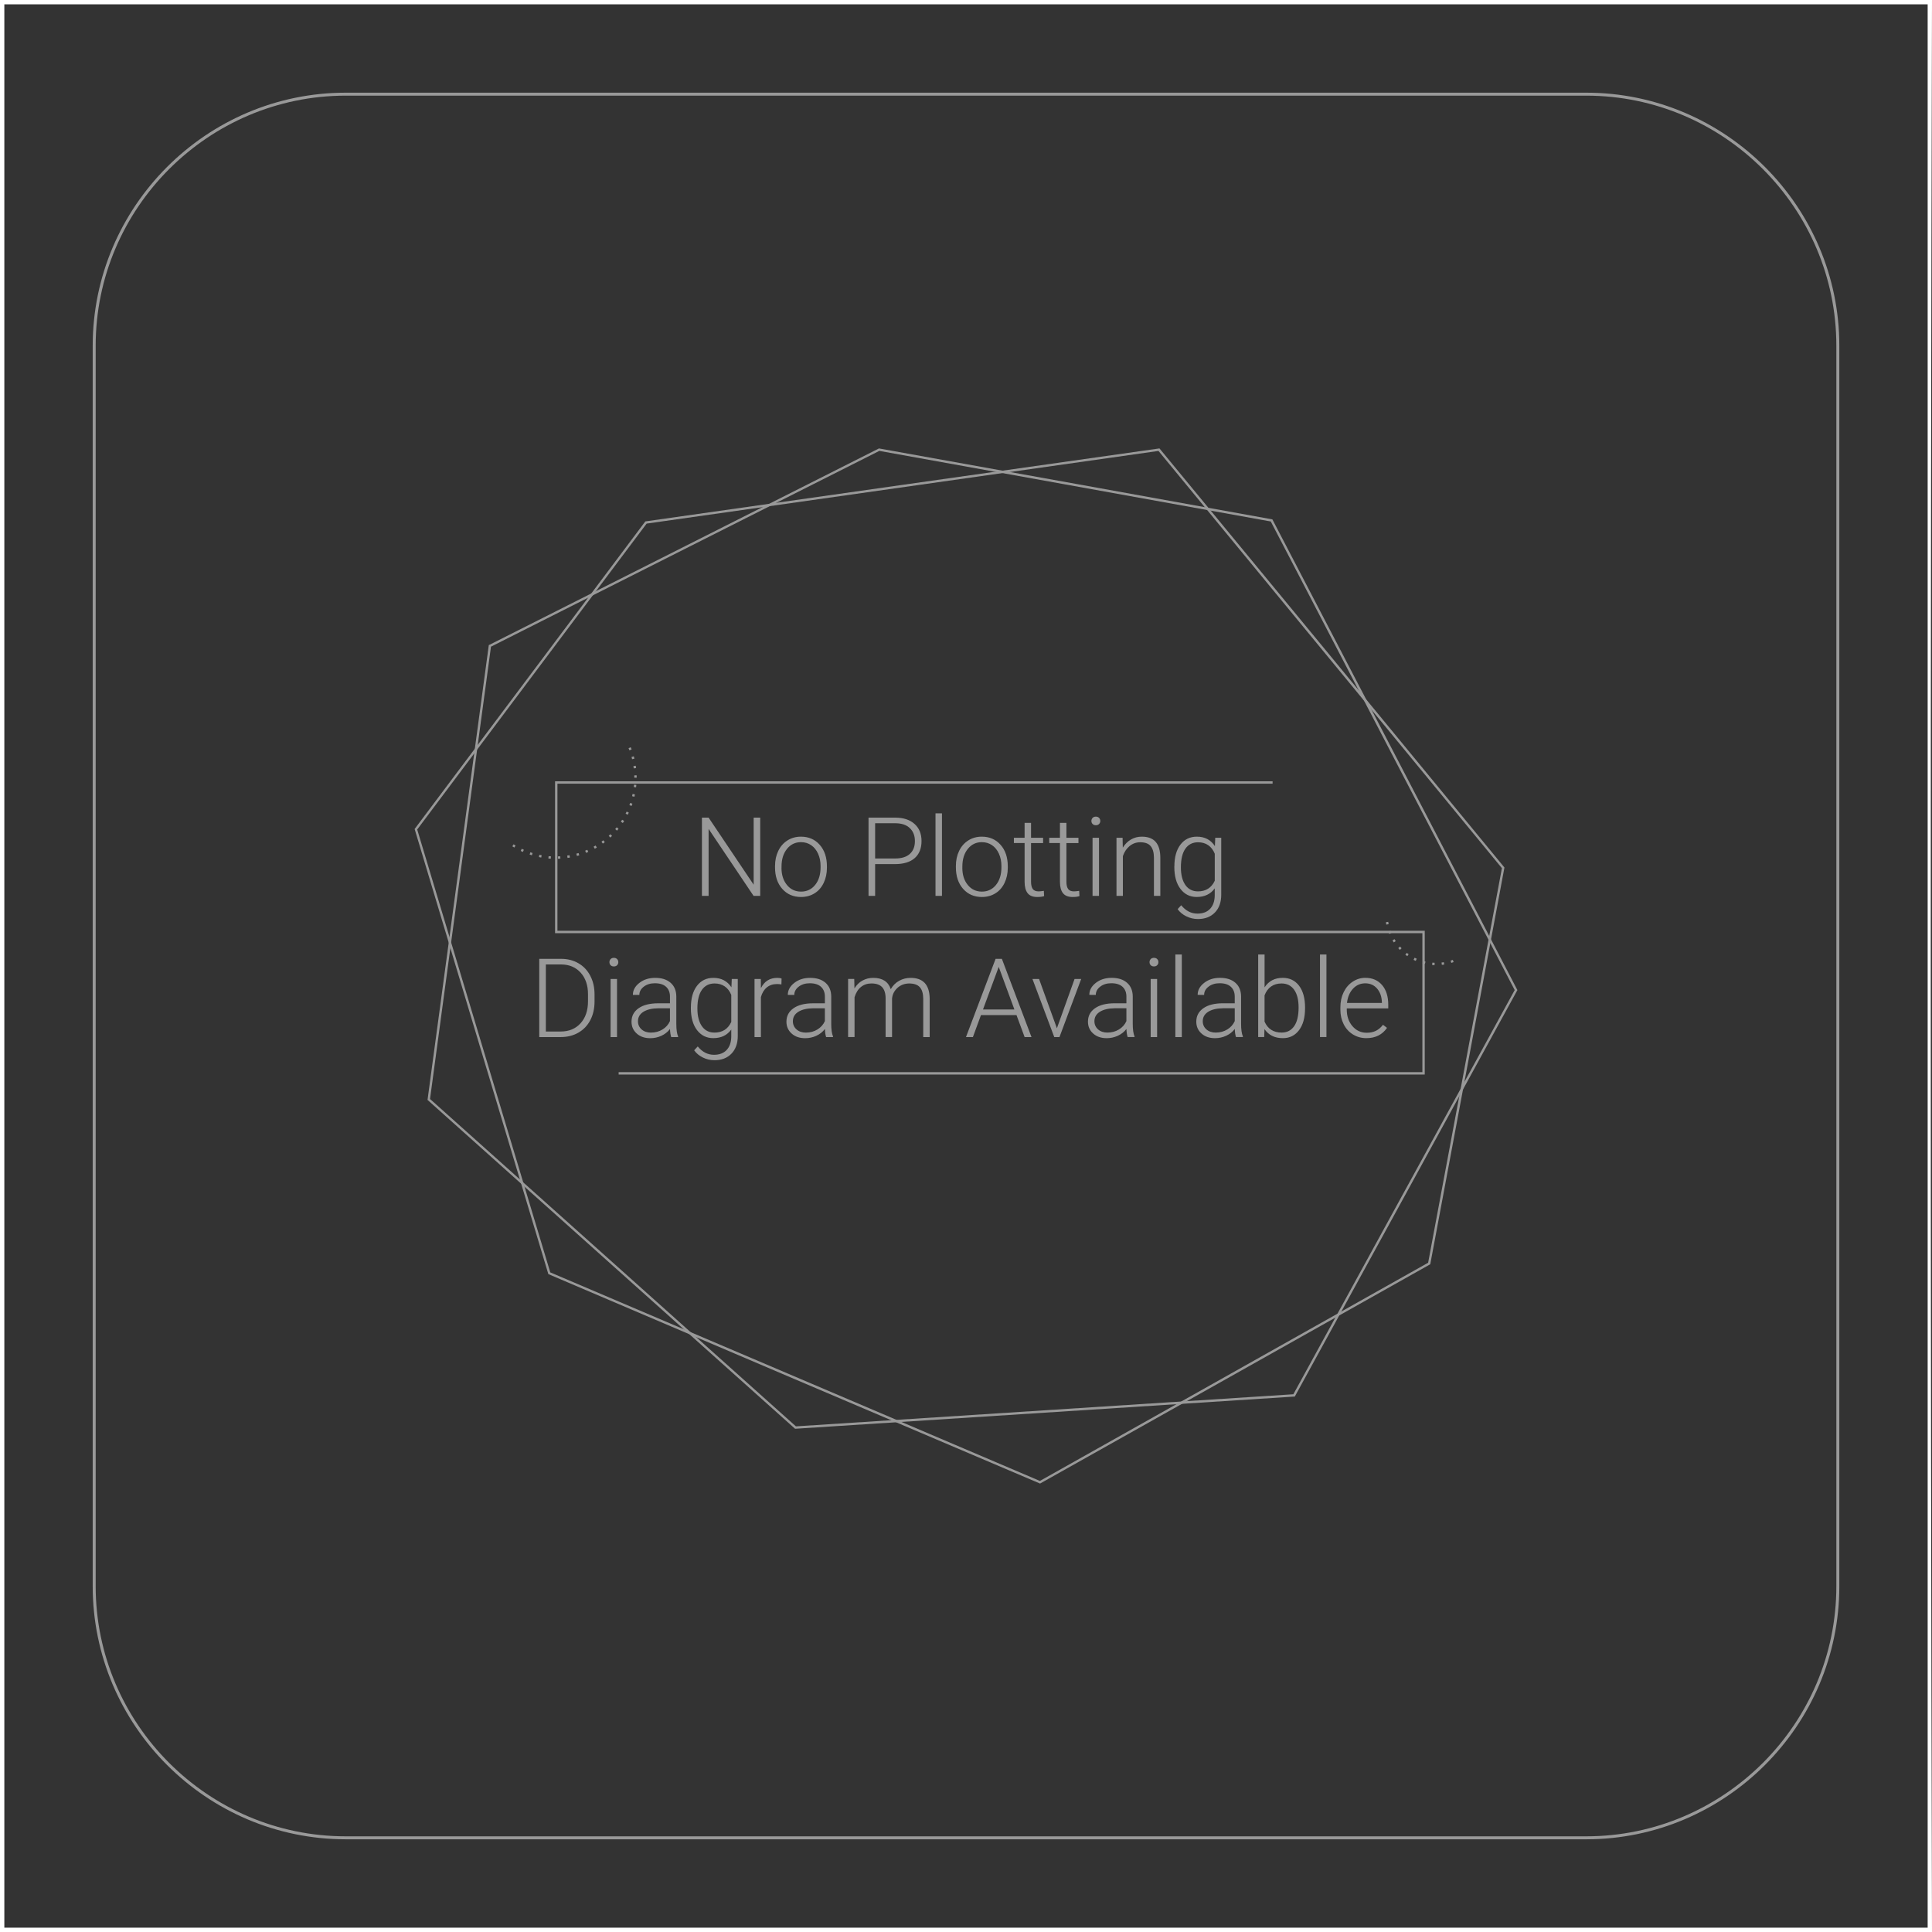 <?xml version="1.0" encoding="UTF-8"?>
<!DOCTYPE svg PUBLIC "-//W3C//DTD SVG 1.1//EN" "http://www.w3.org/Graphics/SVG/1.1/DTD/svg11.dtd">
<!-- Creator: CorelDRAW 2019 (64-Bit Evaluation Version) -->
<svg xmlns="http://www.w3.org/2000/svg" xml:space="preserve" width="33.943mm" height="33.943mm" version="1.1" style="shape-rendering:geometricPrecision; text-rendering:geometricPrecision; image-rendering:optimizeQuality; fill-rule:evenodd; clip-rule:evenodd"
viewBox="0 0 845.67 845.67"
 xmlns:xlink="http://www.w3.org/1999/xlink">
 <rect x="0" y="0" width="845.67" height="845.67" fill="#333333" stroke="none"/>
 <defs>
  <style type="text/css">
   <![CDATA[
    .fil0 {fill:#999999;fill-rule:nonzero}
    .fil1 {fill:white;fill-rule:nonzero}
   ]]>
  </style>
 </defs>
 <g id="Layer_x0020_1">
  <g id="_2270224022464">
   <path class="fil0" d="M332.75 392.15l-2.89 0 -19.69 -29.32 0 29.32 -2.92 0 0 -34.26 2.92 0 19.72 29.35 0 -29.35 2.87 0 0 34.26zm6.5 -13.1c0,-2.45 0.47,-4.65 1.42,-6.61 0.95,-1.97 2.29,-3.49 4.02,-4.58 1.73,-1.09 3.69,-1.64 5.89,-1.64 3.38,0 6.13,1.19 8.23,3.57 2.1,2.38 3.15,5.53 3.15,9.45l0 0.59c0,2.46 -0.48,4.67 -1.43,6.65 -0.95,1.97 -2.28,3.49 -4.01,4.55 -1.73,1.07 -3.69,1.6 -5.9,1.6 -3.37,0 -6.12,-1.19 -8.22,-3.57 -2.11,-2.38 -3.16,-5.53 -3.16,-9.45l0 -0.56zm2.82 0.79c0,3.04 0.78,5.55 2.37,7.5 1.57,1.95 3.64,2.93 6.2,2.93 2.54,0 4.59,-0.98 6.17,-2.93 1.58,-1.95 2.37,-4.53 2.37,-7.74l0 -0.54c0,-1.95 -0.36,-3.73 -1.08,-5.35 -0.72,-1.61 -1.73,-2.87 -3.03,-3.75 -1.3,-0.89 -2.79,-1.33 -4.46,-1.33 -2.51,0 -4.56,0.99 -6.14,2.96 -1.58,1.97 -2.38,4.54 -2.38,7.73l0 0.51zm40.99 -1.61l0 13.92 -2.89 0 0 -34.26 11.67 0c3.57,0 6.38,0.91 8.43,2.73 2.07,1.82 3.1,4.33 3.1,7.52 0,3.22 -1,5.71 -2.98,7.46 -1.99,1.75 -4.86,2.63 -8.63,2.63l-8.71 0zm0 -2.46l8.78 0c2.81,0 4.95,-0.67 6.42,-2.01 1.48,-1.33 2.21,-3.2 2.21,-5.58 0,-2.38 -0.73,-4.27 -2.2,-5.67 -1.46,-1.42 -3.54,-2.13 -6.24,-2.16l-8.97 0 0 15.42zm29.26 16.38l-2.83 0 0 -36.14 2.83 0 0 36.14zm6.09 -13.1c0,-2.45 0.47,-4.65 1.42,-6.61 0.95,-1.97 2.29,-3.49 4.02,-4.58 1.73,-1.09 3.69,-1.64 5.89,-1.64 3.38,0 6.13,1.19 8.23,3.57 2.11,2.38 3.16,5.53 3.16,9.45l0 0.59c0,2.46 -0.48,4.67 -1.43,6.65 -0.95,1.97 -2.28,3.49 -4.01,4.55 -1.73,1.07 -3.69,1.6 -5.9,1.6 -3.37,0 -6.12,-1.19 -8.22,-3.57 -2.11,-2.38 -3.16,-5.53 -3.16,-9.45l0 -0.56zm2.82 0.79c0,3.04 0.78,5.55 2.37,7.5 1.57,1.95 3.64,2.93 6.2,2.93 2.54,0 4.59,-0.98 6.17,-2.93 1.58,-1.95 2.37,-4.53 2.37,-7.74l0 -0.54c0,-1.95 -0.36,-3.73 -1.08,-5.35 -0.72,-1.61 -1.73,-2.87 -3.03,-3.75 -1.3,-0.89 -2.79,-1.33 -4.47,-1.33 -2.51,0 -4.56,0.99 -6.14,2.96 -1.58,1.97 -2.38,4.54 -2.38,7.73l0 0.51zm30.08 -19.64l0 6.51 5.27 0 0 2.31 -5.27 0 0 16.96c0,1.41 0.26,2.46 0.76,3.16 0.52,0.69 1.37,1.03 2.56,1.03 0.47,0 1.23,-0.08 2.28,-0.23l0.12 2.3c-0.74,0.26 -1.74,0.39 -3.01,0.39 -1.93,0 -3.33,-0.56 -4.21,-1.68 -0.88,-1.12 -1.32,-2.77 -1.32,-4.96l0 -16.98 -4.69 0 0 -2.31 4.69 0 0 -6.51 2.82 0zm15.48 0l0 6.51 5.27 0 0 2.31 -5.27 0 0 16.96c0,1.41 0.26,2.46 0.76,3.16 0.51,0.69 1.37,1.03 2.55,1.03 0.47,0 1.23,-0.08 2.28,-0.23l0.12 2.3c-0.74,0.26 -1.74,0.39 -3.01,0.39 -1.93,0 -3.33,-0.56 -4.21,-1.68 -0.88,-1.12 -1.32,-2.77 -1.32,-4.96l0 -16.98 -4.69 0 0 -2.31 4.69 0 0 -6.51 2.82 0zm14.26 31.95l-2.82 0 0 -25.44 2.82 0 0 25.44zm-3.32 -32.81c0,-0.52 0.18,-0.97 0.52,-1.34 0.34,-0.36 0.81,-0.55 1.41,-0.55 0.6,0 1.08,0.19 1.43,0.55 0.35,0.37 0.53,0.82 0.53,1.34 0,0.53 -0.18,0.98 -0.53,1.33 -0.35,0.36 -0.83,0.54 -1.43,0.54 -0.6,0 -1.06,-0.18 -1.41,-0.54 -0.35,-0.35 -0.52,-0.8 -0.52,-1.33zm13.65 7.36l0.09 4.34c0.96,-1.56 2.15,-2.76 3.58,-3.58 1.43,-0.83 3,-1.24 4.73,-1.24 2.73,0 4.76,0.77 6.1,2.3 1.33,1.53 2.01,3.84 2.02,6.92l0 16.7 -2.8 0 0 -16.72c-0.01,-2.27 -0.5,-3.97 -1.45,-5.08 -0.95,-1.12 -2.47,-1.67 -4.55,-1.67 -1.74,0 -3.28,0.55 -4.62,1.63 -1.34,1.09 -2.33,2.56 -2.97,4.41l0 17.43 -2.8 0 0 -25.44 2.68 0zm22.67 12.49c0,-3.99 0.88,-7.15 2.65,-9.48 1.77,-2.33 4.16,-3.49 7.19,-3.49 3.47,0 6.1,1.38 7.9,4.15l0.14 -3.66 2.63 0 0 24.91c0,3.28 -0.91,5.87 -2.76,7.78 -1.83,1.91 -4.32,2.87 -7.45,2.87 -1.77,0 -3.47,-0.39 -5.08,-1.18 -1.61,-0.79 -2.88,-1.85 -3.8,-3.16l1.57 -1.69c1.99,2.44 4.36,3.66 7.11,3.66 2.35,0 4.19,-0.69 5.51,-2.08 1.32,-1.38 2,-3.31 2.05,-5.77l0 -3.2c-1.81,2.51 -4.43,3.77 -7.89,3.77 -2.95,0 -5.32,-1.18 -7.11,-3.54 -1.78,-2.35 -2.68,-5.52 -2.68,-9.52l0 -0.38zm2.85 0.49c0,3.24 0.65,5.81 1.95,7.68 1.3,1.87 3.14,2.81 5.51,2.81 3.46,0 5.92,-1.55 7.36,-4.66l0 -11.82c-0.66,-1.63 -1.61,-2.88 -2.85,-3.73 -1.24,-0.86 -2.73,-1.28 -4.47,-1.28 -2.37,0 -4.21,0.93 -5.52,2.79 -1.32,1.86 -1.98,4.59 -1.98,8.22z"/>
   <path class="fil0" d="M236.04 453.96l0 -34.26 9.57 0c2.81,0 5.32,0.64 7.55,1.92 2.23,1.28 3.97,3.11 5.21,5.49 1.25,2.39 1.87,5.1 1.87,8.14l0 3.15c0,3.06 -0.62,5.78 -1.85,8.14 -1.24,2.37 -2.99,4.2 -5.24,5.48 -2.25,1.29 -4.84,1.93 -7.75,1.93l-9.36 0zm2.89 -31.8l0 29.35 6.5 0c3.61,0 6.5,-1.2 8.68,-3.59 2.18,-2.39 3.27,-5.63 3.27,-9.71l0 -3.01c0,-3.93 -1.08,-7.09 -3.23,-9.46 -2.15,-2.37 -4.98,-3.56 -8.49,-3.58l-6.73 0zm31.15 31.8l-2.82 0 0 -25.44 2.82 0 0 25.44zm-3.32 -32.81c0,-0.52 0.18,-0.97 0.52,-1.34 0.34,-0.36 0.81,-0.55 1.41,-0.55 0.6,0 1.08,0.18 1.43,0.55 0.35,0.37 0.53,0.82 0.53,1.34 0,0.53 -0.18,0.98 -0.53,1.34 -0.35,0.36 -0.83,0.54 -1.43,0.54 -0.6,0 -1.06,-0.18 -1.41,-0.54 -0.35,-0.35 -0.52,-0.8 -0.52,-1.34zm27.05 32.81c-0.28,-0.8 -0.47,-1.98 -0.54,-3.55 -0.99,1.29 -2.25,2.28 -3.78,2.98 -1.52,0.7 -3.15,1.05 -4.86,1.05 -2.44,0 -4.42,-0.68 -5.93,-2.05 -1.52,-1.36 -2.27,-3.09 -2.27,-5.18 0,-2.47 1.03,-4.44 3.09,-5.88 2.06,-1.45 4.94,-2.17 8.63,-2.17l5.11 0 0 -2.9c0,-1.82 -0.56,-3.26 -1.69,-4.31 -1.12,-1.04 -2.76,-1.56 -4.91,-1.56 -1.96,0 -3.58,0.5 -4.87,1.5 -1.29,1 -1.93,2.2 -1.93,3.61l-2.83 -0.02c0,-2.02 0.94,-3.76 2.83,-5.24 1.88,-1.47 4.19,-2.21 6.94,-2.21 2.84,0 5.08,0.71 6.71,2.13 1.65,1.42 2.49,3.4 2.53,5.94l0 12.04c0,2.47 0.26,4.31 0.78,5.53l0 0.28 -3.01 0zm-8.84 -1.98c1.88,0 3.56,-0.46 5.04,-1.37 1.48,-0.91 2.56,-2.13 3.24,-3.65l0 -5.62 -5.04 0c-2.81,0.03 -5,0.55 -6.59,1.55 -1.58,1 -2.37,2.37 -2.37,4.12 0,1.43 0.52,2.62 1.58,3.57 1.06,0.94 2.44,1.41 4.14,1.41zm17.45 -10.98c0,-3.99 0.88,-7.15 2.65,-9.48 1.77,-2.33 4.16,-3.49 7.19,-3.49 3.47,0 6.1,1.38 7.9,4.14l0.15 -3.66 2.63 0 0 24.91c0,3.28 -0.92,5.87 -2.76,7.78 -1.83,1.91 -4.32,2.87 -7.45,2.87 -1.77,0 -3.47,-0.39 -5.08,-1.18 -1.61,-0.79 -2.88,-1.85 -3.8,-3.16l1.57 -1.69c1.99,2.44 4.36,3.66 7.11,3.66 2.35,0 4.19,-0.69 5.51,-2.08 1.32,-1.38 2,-3.31 2.05,-5.77l0 -3.2c-1.81,2.51 -4.43,3.76 -7.89,3.76 -2.95,0 -5.31,-1.18 -7.11,-3.53 -1.78,-2.35 -2.68,-5.53 -2.68,-9.52l0 -0.38zm2.85 0.49c0,3.25 0.65,5.81 1.95,7.68 1.3,1.87 3.14,2.81 5.51,2.81 3.46,0 5.92,-1.55 7.36,-4.66l0 -11.82c-0.66,-1.63 -1.61,-2.88 -2.85,-3.73 -1.24,-0.86 -2.73,-1.29 -4.47,-1.29 -2.37,0 -4.21,0.93 -5.53,2.79 -1.32,1.85 -1.98,4.59 -1.98,8.21zm36.75 -10.59c-0.6,-0.11 -1.23,-0.17 -1.9,-0.17 -1.76,0 -3.25,0.49 -4.46,1.47 -1.21,0.98 -2.08,2.4 -2.6,4.27l0 17.48 -2.79 0 0 -25.44 2.75 0 0.05 4.03c1.49,-3.01 3.89,-4.51 7.18,-4.51 0.79,0 1.41,0.1 1.86,0.3l-0.07 2.56zm19.6 23.06c-0.28,-0.8 -0.47,-1.98 -0.54,-3.55 -0.99,1.29 -2.25,2.28 -3.78,2.98 -1.52,0.7 -3.15,1.05 -4.86,1.05 -2.44,0 -4.42,-0.68 -5.93,-2.05 -1.52,-1.36 -2.27,-3.09 -2.27,-5.18 0,-2.47 1.03,-4.44 3.09,-5.88 2.06,-1.45 4.94,-2.17 8.63,-2.17l5.11 0 0 -2.9c0,-1.82 -0.56,-3.26 -1.69,-4.31 -1.12,-1.04 -2.76,-1.56 -4.91,-1.56 -1.96,0 -3.58,0.5 -4.87,1.5 -1.28,1 -1.93,2.2 -1.93,3.61l-2.83 -0.02c0,-2.02 0.94,-3.76 2.83,-5.24 1.88,-1.47 4.19,-2.21 6.94,-2.21 2.84,0 5.08,0.71 6.71,2.13 1.65,1.42 2.49,3.4 2.53,5.94l0 12.04c0,2.47 0.26,4.31 0.78,5.53l0 0.28 -3.01 0zm-8.84 -1.98c1.88,0 3.56,-0.46 5.04,-1.37 1.48,-0.91 2.56,-2.13 3.24,-3.65l0 -5.62 -5.04 0c-2.81,0.03 -5,0.55 -6.59,1.55 -1.58,1 -2.37,2.37 -2.37,4.12 0,1.43 0.52,2.62 1.58,3.57 1.06,0.94 2.44,1.41 4.14,1.41zm21.14 -23.47l0.09 4.13c0.95,-1.53 2.12,-2.69 3.53,-3.45 1.42,-0.77 2.98,-1.16 4.71,-1.16 4.02,0 6.56,1.65 7.65,4.94 0.91,-1.58 2.13,-2.8 3.65,-3.65 1.53,-0.86 3.2,-1.29 5.04,-1.29 5.46,0 8.24,2.98 8.35,8.94l0 16.98 -2.82 0 0 -16.77c-0.01,-2.27 -0.51,-3.95 -1.48,-5.05 -0.96,-1.1 -2.54,-1.65 -4.71,-1.65 -2.02,0.03 -3.73,0.68 -5.13,1.96 -1.39,1.29 -2.17,2.84 -2.33,4.67l0 16.83 -2.82 0 0 -16.98c-0.01,-2.18 -0.53,-3.81 -1.54,-4.88 -1.01,-1.08 -2.57,-1.61 -4.67,-1.61 -1.77,0 -3.29,0.51 -4.56,1.52 -1.27,1.01 -2.21,2.51 -2.83,4.51l0 17.44 -2.82 0 0 -25.44 2.71 0zm71.02 15.81l-15.55 0 -3.54 9.64 -3.03 0 12.97 -34.26 2.75 0 12.97 34.26 -3.01 0 -3.56 -9.64zm-14.66 -2.46l13.74 0 -6.86 -18.64 -6.88 18.64zm32.35 8.21l7.73 -21.56 2.9 0 -9.51 25.44 -2.28 0 -9.55 -25.44 2.89 0 7.81 21.56zm30.97 3.88c-0.28,-0.8 -0.47,-1.98 -0.54,-3.55 -0.99,1.29 -2.25,2.28 -3.78,2.98 -1.52,0.7 -3.15,1.05 -4.86,1.05 -2.44,0 -4.42,-0.68 -5.93,-2.05 -1.52,-1.36 -2.27,-3.09 -2.27,-5.18 0,-2.47 1.03,-4.44 3.09,-5.88 2.06,-1.45 4.94,-2.17 8.63,-2.17l5.11 0 0 -2.9c0,-1.82 -0.56,-3.26 -1.69,-4.31 -1.12,-1.04 -2.76,-1.56 -4.91,-1.56 -1.96,0 -3.58,0.5 -4.87,1.5 -1.29,1 -1.93,2.2 -1.93,3.61l-2.83 -0.02c0,-2.02 0.94,-3.76 2.83,-5.24 1.88,-1.47 4.19,-2.21 6.94,-2.21 2.84,0 5.08,0.71 6.71,2.13 1.65,1.42 2.49,3.4 2.53,5.94l0 12.04c0,2.47 0.26,4.31 0.78,5.53l0 0.28 -3.01 0zm-8.84 -1.98c1.88,0 3.56,-0.46 5.05,-1.37 1.48,-0.91 2.56,-2.13 3.24,-3.65l0 -5.62 -5.04 0c-2.81,0.03 -5,0.55 -6.59,1.55 -1.58,1 -2.37,2.37 -2.37,4.12 0,1.43 0.52,2.62 1.58,3.57 1.06,0.94 2.44,1.41 4.14,1.41zm21.73 1.98l-2.82 0 0 -25.44 2.82 0 0 25.44zm-3.32 -32.81c0,-0.52 0.18,-0.97 0.52,-1.34 0.35,-0.36 0.81,-0.55 1.41,-0.55 0.6,0 1.08,0.18 1.43,0.55 0.35,0.37 0.53,0.82 0.53,1.34 0,0.53 -0.18,0.98 -0.53,1.34 -0.35,0.36 -0.83,0.54 -1.43,0.54 -0.59,0 -1.06,-0.18 -1.41,-0.54 -0.35,-0.35 -0.52,-0.8 -0.52,-1.34zm14.13 32.81l-2.83 0 0 -36.14 2.83 0 0 36.14zm23.72 0c-0.28,-0.8 -0.47,-1.98 -0.54,-3.55 -0.99,1.29 -2.25,2.28 -3.78,2.98 -1.52,0.7 -3.15,1.05 -4.86,1.05 -2.44,0 -4.42,-0.68 -5.93,-2.05 -1.52,-1.36 -2.27,-3.09 -2.27,-5.18 0,-2.47 1.03,-4.44 3.09,-5.88 2.06,-1.45 4.94,-2.17 8.63,-2.17l5.11 0 0 -2.9c0,-1.82 -0.56,-3.26 -1.69,-4.31 -1.12,-1.04 -2.76,-1.56 -4.91,-1.56 -1.96,0 -3.58,0.5 -4.87,1.5 -1.29,1 -1.93,2.2 -1.93,3.61l-2.83 -0.02c0,-2.02 0.94,-3.76 2.83,-5.24 1.88,-1.47 4.19,-2.21 6.94,-2.21 2.84,0 5.08,0.71 6.71,2.13 1.65,1.42 2.49,3.4 2.53,5.94l0 12.04c0,2.47 0.27,4.31 0.78,5.53l0 0.28 -3.01 0zm-8.84 -1.98c1.88,0 3.56,-0.46 5.05,-1.37 1.48,-0.91 2.56,-2.13 3.24,-3.65l0 -5.62 -5.04 0c-2.81,0.03 -5.01,0.55 -6.59,1.55 -1.58,1 -2.37,2.37 -2.37,4.12 0,1.43 0.52,2.62 1.58,3.57 1.06,0.94 2.44,1.41 4.14,1.41zm39.06 -10.49c0,3.97 -0.88,7.12 -2.63,9.45 -1.76,2.33 -4.12,3.49 -7.08,3.49 -3.54,0 -6.23,-1.32 -8.05,-3.97l-0.11 3.49 -2.64 0 0 -36.14 2.8 0 0 14.38c1.79,-2.77 4.44,-4.16 7.95,-4.16 3.01,0 5.4,1.15 7.15,3.45 1.74,2.3 2.62,5.5 2.62,9.59l0 0.42zm-2.82 -0.49c0,-3.36 -0.65,-5.94 -1.96,-7.77 -1.3,-1.82 -3.13,-2.74 -5.5,-2.74 -1.81,0 -3.33,0.44 -4.59,1.33 -1.26,0.89 -2.21,2.19 -2.85,3.89l0 11.48c1.41,3.2 3.9,4.79 7.48,4.79 2.32,0 4.14,-0.91 5.45,-2.76 1.31,-1.83 1.97,-4.58 1.97,-8.22zm12.19 12.95l-2.83 0 0 -36.14 2.83 0 0 36.14zm17.51 0.48c-2.17,0 -4.12,-0.53 -5.87,-1.6 -1.75,-1.07 -3.11,-2.55 -4.08,-4.46 -0.97,-1.9 -1.46,-4.04 -1.46,-6.41l0 -1.01c0,-2.45 0.47,-4.65 1.42,-6.62 0.95,-1.96 2.27,-3.5 3.97,-4.62 1.69,-1.12 3.53,-1.69 5.5,-1.69 3.09,0 5.54,1.05 7.36,3.16 1.81,2.11 2.71,5 2.71,8.66l0 1.57 -18.16 0 0 0.54c0,2.89 0.83,5.3 2.48,7.23 1.65,1.92 3.73,2.88 6.25,2.88 1.5,0 2.84,-0.27 3.98,-0.83 1.16,-0.56 2.2,-1.44 3.14,-2.65l1.77 1.34c-2.07,3 -5.08,4.5 -9.01,4.5zm-0.52 -24c-2.11,0 -3.89,0.78 -5.35,2.33 -1.45,1.55 -2.34,3.63 -2.65,6.25l15.28 0 0 -0.31c-0.08,-2.44 -0.78,-4.43 -2.1,-5.97 -1.32,-1.53 -3.04,-2.3 -5.18,-2.3z"/>
   <path class="fil0" d="M214.21 282.26l170.53 -85.97c57.41,10.31 114.81,20.66 172.2,31.05 35.82,68.64 71.53,137.35 107.25,206.04 -32.49,59.29 -64.9,118.63 -97.43,177.91 -72.91,4.72 -145.83,9.42 -218.74,14.11 -53.68,-47.93 -107.23,-96 -160.88,-143.95 8.92,-66.36 17.87,-132.72 26.82,-199.08l0.24 -0.12zm170.68 -84.89l-169.98 85.69 -26.68 197.99 160.15 143.29 217.75 -14.05 96.88 -176.92 -106.77 -205.11 -171.36 -30.9z"/>
   <path class="fil0" d="M181.64 362.67l100.83 -134.44c75.01,-10.69 150.04,-21.3 225.05,-31.95 50.37,61.11 100.73,122.25 151,183.45 -10.79,57.89 -21.6,115.79 -32.47,173.66 -56.9,32.05 -113.86,64.01 -170.8,95.99 -71.75,-30.54 -143.53,-61.04 -215.23,-91.68 -19.56,-64.92 -39.02,-129.88 -58.53,-194.82l0.16 -0.21zm101.4 -133.48l-100.42 133.89 58.24 193.86 214.32 91.29 169.94 -95.51 32.29 -172.71 -150.32 -182.63 -224.06 31.81z"/>
   <path class="fil0" d="M557.04 343.02l-313.04 0 0 64.4 379.64 0c0.01,20.97 0,41.95 0,62.92l-352.85 0 0 -1.04 351.81 0 0 -60.84 -379.64 0 0 -66.47 314.08 0 0 1.04z"/>
   <path class="fil0" d="M276.47 328.06c-0.12,-0.33 -0.25,-0.66 -0.38,-0.98l-0.96 0.39c0.13,0.32 0.25,0.64 0.37,0.95l0.97 -0.36zm-52.23 42.38c0.3,0.19 0.6,0.37 0.9,0.55l0.53 -0.89 -0.87 -0.53 -0.55 0.88zm3.68 2.03c0.32,0.15 0.64,0.29 0.96,0.44l0.42 -0.95c-0.31,-0.14 -0.62,-0.28 -0.93,-0.43l-0.44 0.94zm3.9 1.58c0.33,0.11 0.67,0.22 1,0.32l0.3 -0.99c-0.33,-0.1 -0.65,-0.2 -0.97,-0.31l-0.33 0.98zm4.06 1.11c0.34,0.07 0.69,0.13 1.03,0.2l0.18 -1.02c-0.33,-0.06 -0.67,-0.13 -1,-0.19l-0.21 1.01zm4.16 0.62c0.35,0.03 0.7,0.05 1.05,0.08l0.06 -1.03c-0.34,-0.01 -0.68,-0.05 -1.02,-0.07l-0.09 1.03zm4.2 0.12c0.35,-0.01 0.7,-0.02 1.05,-0.05l-0.06 -1.03c-0.34,0.02 -0.68,0.03 -1.02,0.04l0.03 1.04zm4.19 -0.37c0.35,-0.05 0.69,-0.11 1.04,-0.17l-0.19 -1.02c-0.33,0.06 -0.67,0.11 -1.01,0.16l0.16 1.02zm4.12 -0.86c0.34,-0.09 0.68,-0.19 1.01,-0.29l-0.31 -0.99c-0.32,0.1 -0.65,0.19 -0.98,0.28l0.28 1zm3.98 -1.35c0.32,-0.13 0.65,-0.27 0.97,-0.41l-0.42 -0.95c-0.31,0.14 -0.63,0.27 -0.94,0.4l0.39 0.96zm3.8 -1.81c0.31,-0.17 0.61,-0.34 0.91,-0.52l-0.53 -0.89c-0.29,0.17 -0.59,0.34 -0.88,0.51l0.51 0.9zm3.55 -2.25c0.28,-0.2 0.57,-0.41 0.84,-0.63l-0.63 -0.82c-0.27,0.21 -0.55,0.41 -0.82,0.61l0.61 0.84zm3.26 -2.65c0.26,-0.24 0.51,-0.48 0.76,-0.72l-0.72 -0.74c-0.25,0.24 -0.49,0.47 -0.74,0.7l0.7 0.76zm2.93 -3.02c0.23,-0.27 0.45,-0.53 0.68,-0.81l-0.81 -0.65c-0.22,0.26 -0.43,0.53 -0.66,0.78l0.79 0.67zm2.55 -3.34c0.2,-0.29 0.39,-0.58 0.58,-0.88l-0.88 -0.56c-0.18,0.29 -0.37,0.57 -0.56,0.86l0.86 0.58zm2.14 -3.62c0.16,-0.31 0.32,-0.63 0.47,-0.94l-0.94 -0.44c-0.15,0.31 -0.3,0.61 -0.45,0.91l0.92 0.47zm1.7 -3.85c0.12,-0.33 0.23,-0.67 0.35,-0.99l-0.98 -0.33c-0.12,0.31 -0.22,0.65 -0.34,0.96l0.97 0.36zm1.23 -4.02c0.08,-0.34 0.16,-0.69 0.23,-1.03l-1.02 -0.21c-0.07,0.33 -0.14,0.67 -0.22,0.99l1.01 0.24zm0.74 -4.14c0.04,-0.35 0.07,-0.7 0.11,-1.05l-1.03 -0.09c-0.03,0.34 -0.06,0.68 -0.1,1.02l1.03 0.12zm0.25 -4.2l-1.04 0c0,-0.34 -0,-0.68 -0.01,-1.02l1.04 -0.03c0.01,0.35 0.01,0.7 0.01,1.05zm-0.25 -4.2c-0.04,-0.35 -0.09,-0.7 -0.14,-1.04l-1.03 0.15c0.06,0.32 0.1,0.68 0.13,1.01l1.03 -0.12zm-0.74 -4.14c-0.08,-0.34 -0.17,-0.69 -0.26,-1.02l-1 0.27c0.09,0.32 0.18,0.66 0.25,0.99l1.01 -0.24z"/>
   <path class="fil0" d="M635.26 421.47c0.34,-0.1 0.68,-0.22 1.01,-0.34l-0.35 -0.97c-0.32,0.11 -0.64,0.22 -0.96,0.32l0.3 0.99zm-28.63 -17.79c0.05,0.35 0.12,0.7 0.19,1.04l1.01 -0.22c-0.07,-0.33 -0.13,-0.66 -0.18,-1l-1.02 0.17zm1.06 4.1c0.12,0.33 0.25,0.66 0.39,0.99l0.96 -0.4c-0.13,-0.31 -0.25,-0.63 -0.37,-0.94l-0.97 0.36zm1.82 3.83c0.18,0.3 0.37,0.61 0.57,0.9l0.86 -0.58c-0.18,-0.28 -0.37,-0.57 -0.54,-0.85l-0.89 0.54zm2.52 3.41c0.24,0.26 0.48,0.52 0.73,0.77l0.74 -0.73c-0.24,-0.24 -0.47,-0.49 -0.69,-0.74l-0.77 0.7zm3.11 2.88c0.28,0.21 0.57,0.43 0.86,0.63l0.59 -0.85c-0.28,-0.19 -0.55,-0.39 -0.82,-0.6l-0.63 0.82zm3.6 2.24c0.32,0.16 0.64,0.31 0.96,0.45l0.42 -0.95c-0.31,-0.14 -0.61,-0.28 -0.92,-0.43l-0.46 0.93zm3.96 1.52c0.34,0.09 0.68,0.18 1.03,0.26l0.23 -1.01c-0.33,-0.08 -0.66,-0.16 -0.98,-0.25l-0.28 1zm4.18 0.74c0.35,0.03 0.71,0.05 1.06,0.06l0.03 -1.04c-0.34,-0.01 -0.67,-0.03 -1.01,-0.06l-0.08 1.03zm4.24 -0.06c0.35,-0.04 0.7,-0.08 1.05,-0.14l-0.16 -1.02c-0.33,0.05 -0.67,0.1 -1.01,0.13l0.12 1.03z"/>
  </g>
  <path class="fil0" d="M151.33 40.57l543.02 0c30.45,0 58.15,12.46 78.22,32.53 20.07,20.07 32.53,47.77 32.53,78.22l0 543.02c0,30.46 -12.46,58.15 -32.53,78.22 -20.07,20.07 -47.77,32.53 -78.22,32.53l-543.02 0c-30.46,0 -58.15,-12.46 -78.22,-32.53 -20.07,-20.07 -32.53,-47.76 -32.53,-78.22l0 -543.02c0,-30.45 12.46,-58.15 32.53,-78.22 20.07,-20.07 47.76,-32.53 78.22,-32.53zm543.02 1.3l-543.02 0c-30.1,0 -57.47,12.32 -77.3,32.15 -19.84,19.83 -32.15,47.2 -32.15,77.3l0 543.02c0,30.1 12.32,57.47 32.15,77.3 19.83,19.84 47.2,32.15 77.3,32.15l543.02 0c30.1,0 57.47,-12.32 77.3,-32.15 19.84,-19.83 32.15,-47.2 32.15,-77.3l0 -543.02c0,-30.1 -12.32,-57.47 -32.15,-77.3 -19.83,-19.84 -47.2,-32.15 -77.3,-32.15z"/>
  <path class="fil1" d="M0.95 0l844.72 0c-0.74,281.77 -0.74,563.9 0,845.67l-845.67 0 0 -845.67 0.95 0zm842.82 1.9l-841.87 0 0 841.87 841.87 0 0 -841.87z"/>
 </g>
</svg>
